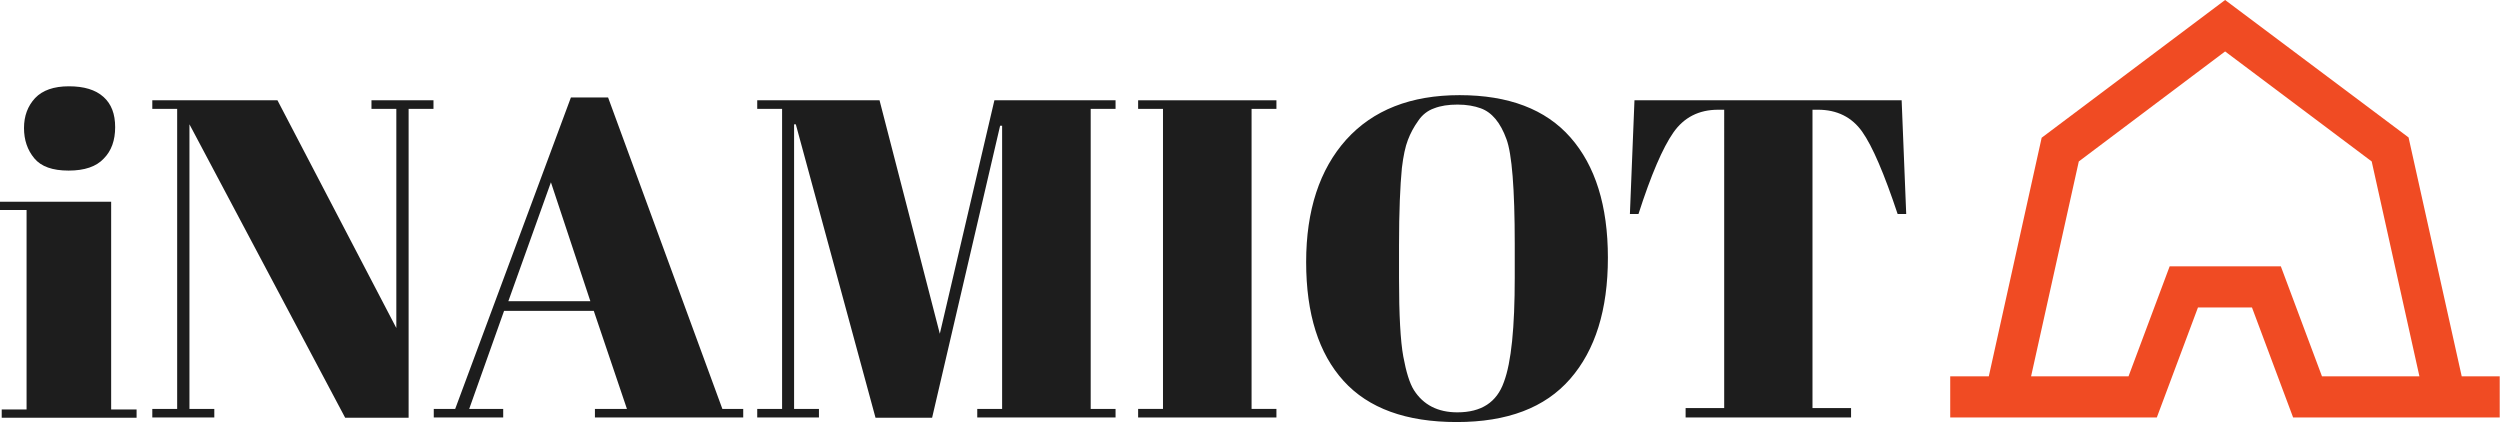 <?xml version="1.0" encoding="utf-8"?>
<!-- Generator: Adobe Illustrator 24.1.2, SVG Export Plug-In . SVG Version: 6.00 Build 0)  -->
<svg version="1.1" id="Layer_1" xmlns="http://www.w3.org/2000/svg" xmlns:xlink="http://www.w3.org/1999/xlink" x="0px" y="0px"
	 viewBox="0 0 874.9 147.7" style="enable-background:new 0 0 874.9 147.7;" xml:space="preserve">
<style type="text/css">
	.st0{fill:#1D1D1D;}
	.st1{fill:#F04B23;}
</style>
<g>
	<path class="st0" d="M0,70.6h38.9v72.7h8.9v2.9H0.6v-2.9h8.7V73.5H0V70.6z M24,59.7c-5.6,0-9.6-1.4-12-4.3
		C9.6,52.5,8.4,49,8.4,44.8c0-4.2,1.3-7.7,3.9-10.5c2.6-2.7,6.5-4.1,11.8-4.1c5.3,0,9.3,1.2,12.1,3.7c2.8,2.5,4.1,6,4.1,10.6
		s-1.3,8.3-4,11C33.7,58.3,29.6,59.7,24,59.7z"/>
	<path class="st0" d="M143,38.1v108.1h-22.2L66.3,43.5v99.6H75v3H53.3v-3H62v-105h-8.7v-3h43.8l41.6,79.7V38.1h-8.7v-3h21.7v3H143z"
		/>
	<path class="st0" d="M219.4,143.1l-11.6-34.3h-31.4l-12.2,34.3h11.9v3h-24.3v-3h7.5l40.5-109h13l40,109h7.3v3h-51.9v-3H219.4z
		 M192.8,63.8l-14.9,41.6h28.7L192.8,63.8z"/>
	<path class="st0" d="M348,35.1h42.4v3h-8.7v105h8.7v3h-48.4v-3h8.7V44H350l-23.8,102.2h-19.8L278.5,43.5h-0.6v99.6h8.7v3H265v-3
		h8.7v-105H265v-3h42.8l21.1,81.7L348,35.1z"/>
	<path class="st0" d="M398.3,35.1h48.4v3h-8.7v105h8.7v3h-48.4v-3h8.7v-105h-8.7V35.1z"/>
	<path class="st0" d="M509.8,147.7c-17.7,0-30.9-4.8-39.6-14.4c-8.7-9.6-13.1-23.4-13.1-41.6c0-18.1,4.7-32.4,14-42.8
		c9.4-10.4,22.6-15.6,39.7-15.6c17.1,0,30.1,4.9,38.8,14.8c8.7,9.9,13.1,23.9,13.1,42.1c0,18.2-4.4,32.3-13.2,42.4
		C540.7,142.7,527.5,147.7,509.8,147.7z M530.1,97.1V85.4c0-19.4-1-31.6-2.9-36.7c-2.1-5.8-5.1-9.4-9-10.8c-2.2-0.8-4.9-1.3-8.1-1.3
		c-3.2,0-5.9,0.4-8.2,1.3c-2.3,0.8-4.2,2.3-5.6,4.4c-1.5,2.1-2.7,4.3-3.6,6.7c-0.9,2.3-1.6,5.6-2.1,9.8c-0.6,6.1-1,15.2-1,27.1v11.4
		c0,12.9,0.5,22.1,1.5,27.5c1,5.4,2.2,9.3,3.7,11.7c3.3,5.2,8.4,7.8,15.2,7.8c8.4,0,13.8-3.5,16.3-10.6
		C528.9,126.8,530.1,114.6,530.1,97.1z"/>
	<path class="st0" d="M665.5,35.1l1.6,39.8h-3c-4.7-14.1-8.8-23.7-12.4-28.8c-3.6-5.1-8.8-7.7-15.5-7.7h-1.9v104.4h13.5v3.3h-57.9
		v-3.3h13.5V38.4h-2.1c-6.8,0-12,2.7-15.7,8c-3.7,5.3-7.8,14.8-12.2,28.5h-3l1.6-39.8C571.8,35.1,665.5,35.1,665.5,35.1z"/>
</g>
<path class="st1" d="M861.5,131.7l-18.6-83.6L778.7,0l-64.2,48.2L696,131.7h-13.5v14.4h10.2h18.6h43.5l14.4-38.5h18.9l14.4,38.5
	h43.5h18.6h10.2v-14.4L861.5,131.7L861.5,131.7z M846.1,131.7h-33.5l-14.4-38.5h-38.9l-14.4,38.5h-33.5h-0.6l16.7-75.2L778.7,18
	L830,56.5l16.7,75.2H846.1z"/>
</svg>
